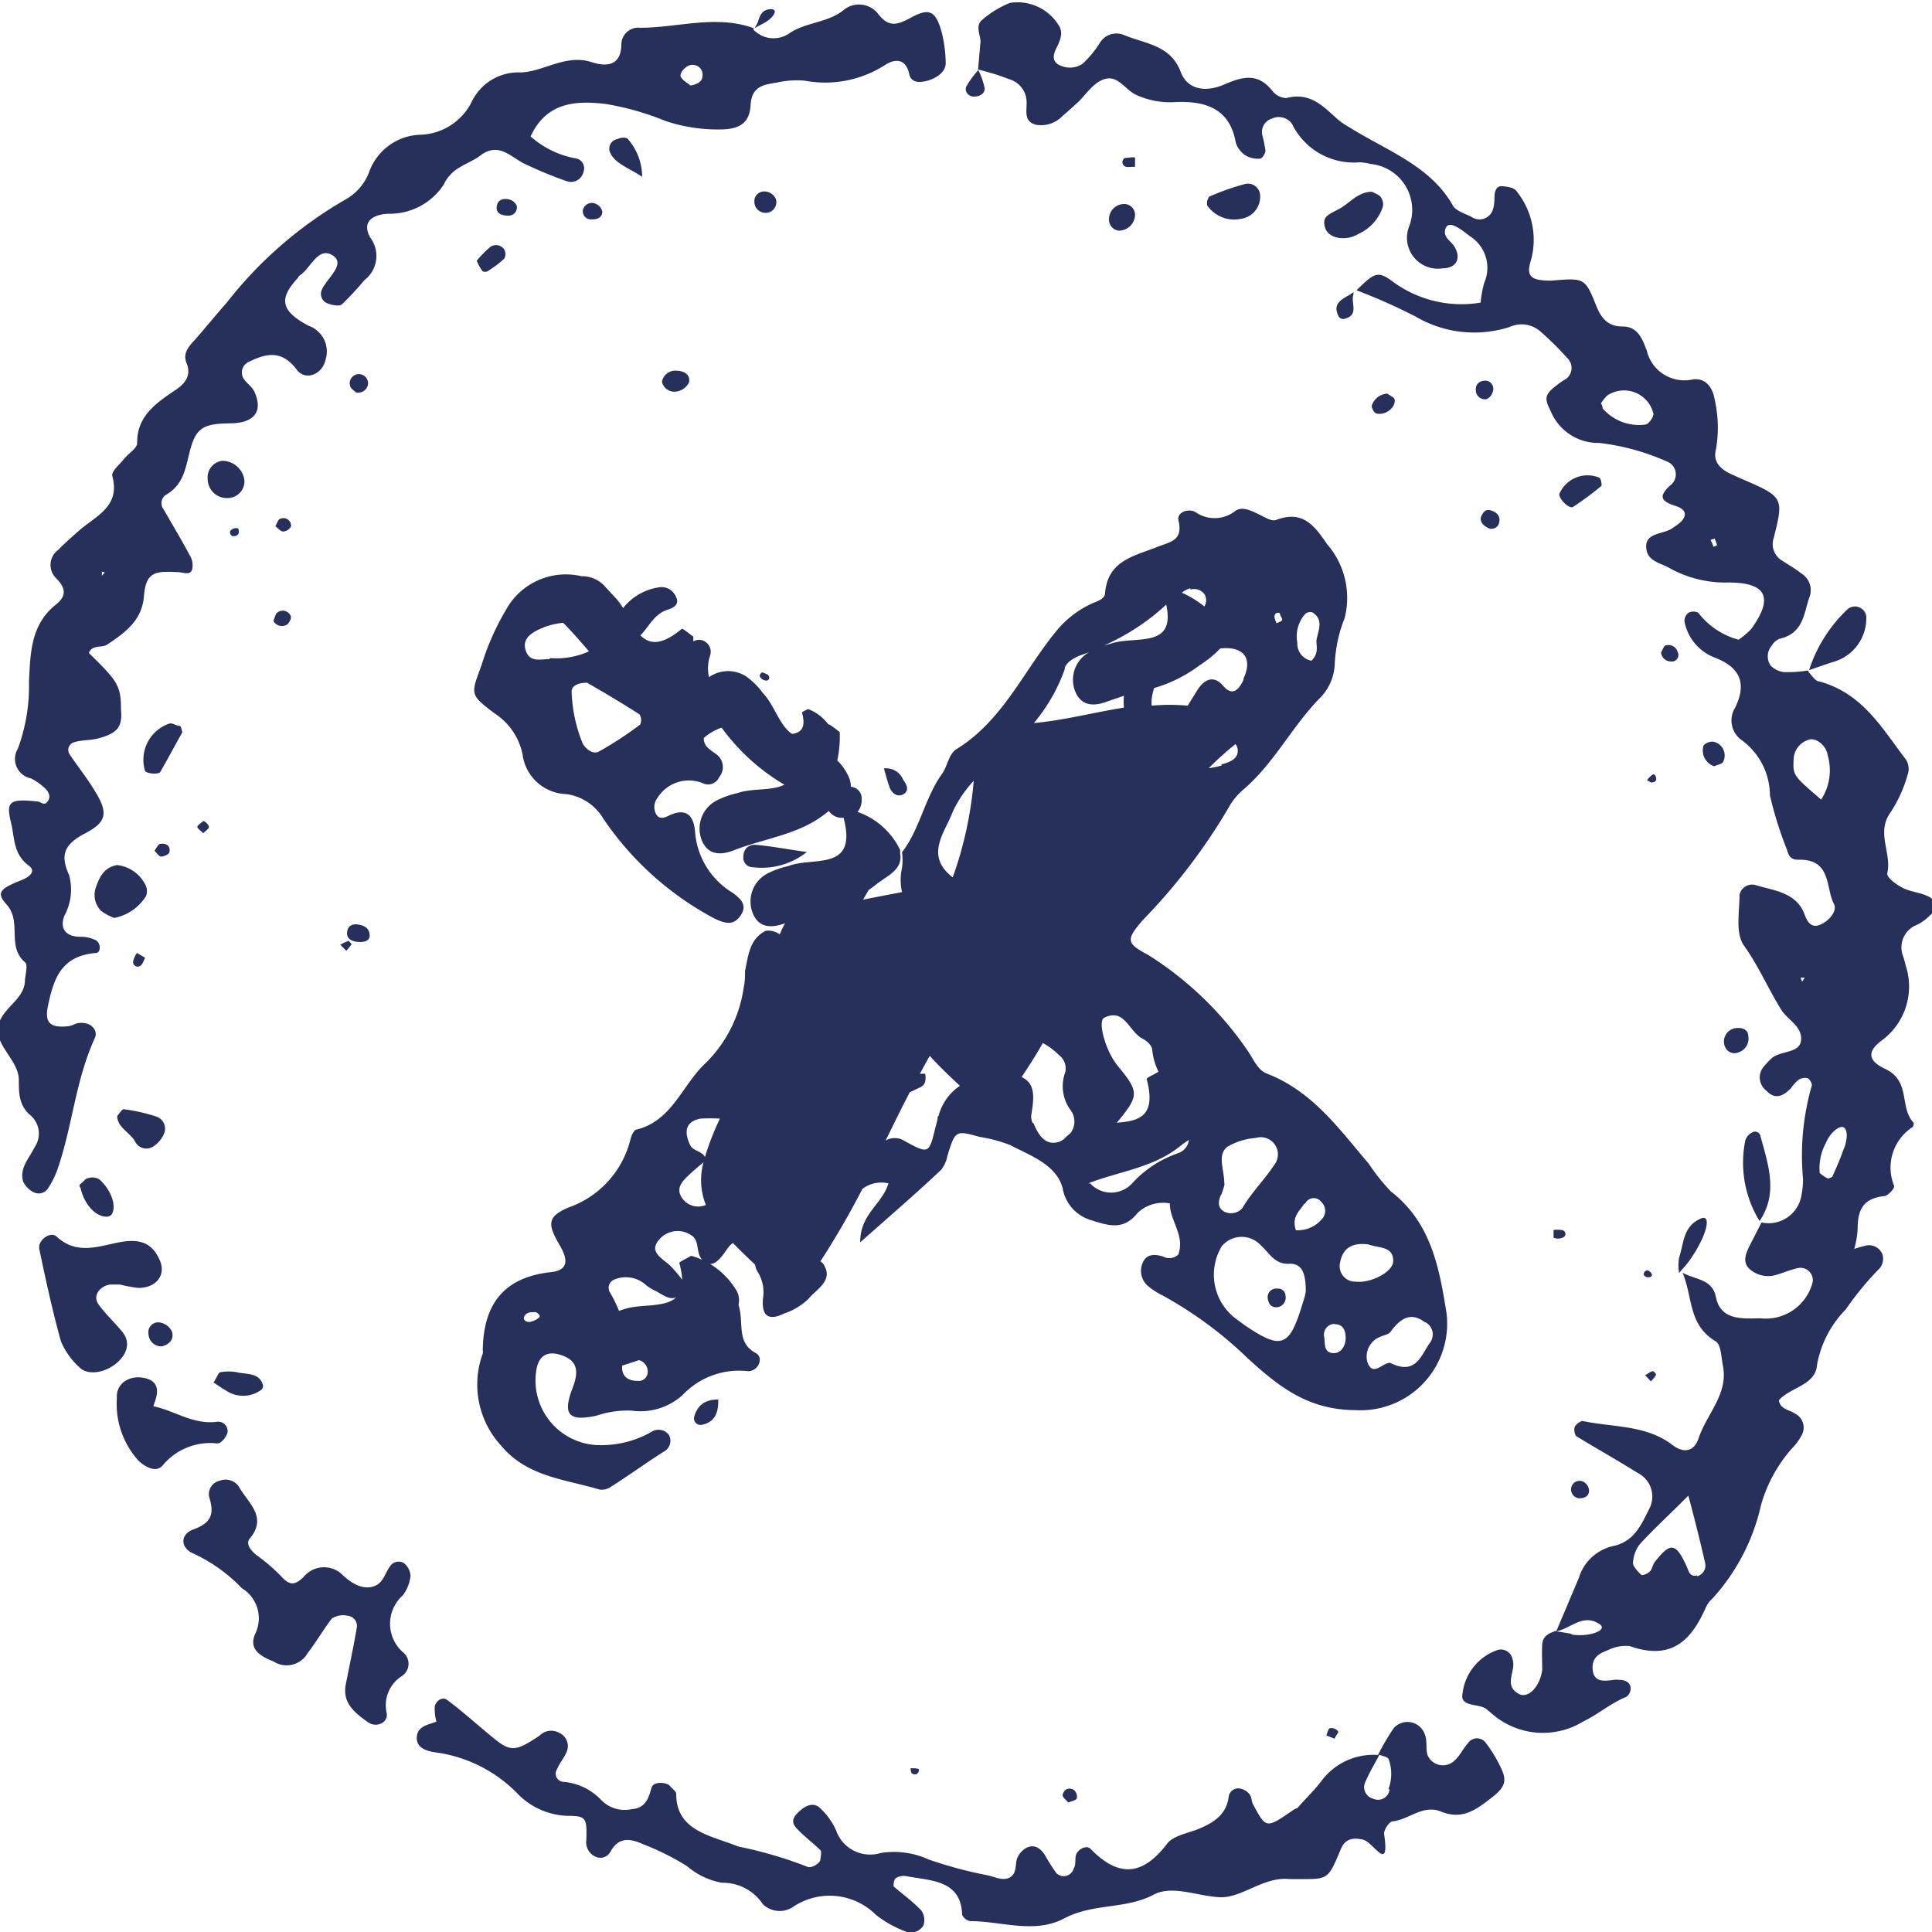 <svg id="Calque_1" data-name="Calque 1" xmlns="http://www.w3.org/2000/svg" viewBox="0 0 80 80"><defs><style>.cls-1{fill:none;}.cls-2{fill:#272f5b;}</style></defs><title>pictos-web</title><path class="cls-1" d="M29.18,48.13c-.21.18-.43.35-.62.54s-.5.49-.32.85a.81.81,0,0,0,1,.39h.06A2.78,2.78,0,0,1,29.18,48.13Z"/><path class="cls-1" d="M55.19,56c.38,0,.49-.34.51-.69s-.13-.54-.47-.51a.45.45,0,0,0-.41.57C54.84,55.66,54.88,56,55.19,56Z"/><path class="cls-1" d="M54.3,27.36c.31-.29.18-.58.21-.83.06-.41.33-.85-.16-1.17a.31.31,0,0,0-.29.05,1.38,1.38,0,0,0-.34,1.2A.72.72,0,0,0,54.3,27.36Z"/><path class="cls-1" d="M53.09,25.65c0-.07-.06-.17-.09-.26s-.22,0-.23.13a1,1,0,0,0,.09.27C52.94,25.74,53.07,25.71,53.09,25.65Z"/><path class="cls-1" d="M38.51,43.67c-.14.24-.27.49-.41.74l.22,0c.06.34,0,.48-.18.55l-.46.22c-.35.67-.68,1.35-1,2l0,0a.74.74,0,0,1,.76,0c1,.57,1,.55,1.3-.53,0-.16.06-.32.1-.48a2.16,2.16,0,0,1,.9-1.31C39.26,44.45,38.84,44,38.51,43.67Z"/><path class="cls-1" d="M56.15,53.06c.65.08,1.6-.41,1.57-.85,0-.61-.59-.53-1-.68s-1.05,0-1.15.74A.64.64,0,0,0,56.15,53.06Z"/><path class="cls-1" d="M57.51,55.11c-.1.11-.29.13-.43.2a.87.87,0,0,0-.51,1.07c.23.61.61,0,.93,0h0c1.07.54,1.28-.31,1.65-.83a.57.57,0,0,0-.17-.84C58.38,54.28,57.94,54.65,57.51,55.11Z"/><path class="cls-1" d="M48.89,47.39c-1.12.91-2.54,1-3.82,1.55h0l.08.08a1.18,1.18,0,0,0,1.74,0,4.57,4.57,0,0,1,1.86-1.25.65.65,0,0,0,.5-.62C49.12,47.22,49,47.3,48.89,47.39Z"/><path class="cls-1" d="M29.24,47.87a11.32,11.32,0,0,1,.62-1.59h0a7.22,7.22,0,0,0-.81,0c-.62.12-.74.51-.39,1.08C28.78,47.63,29.12,47.63,29.24,47.87Z"/><path class="cls-1" d="M23.36,25.75a2.93,2.93,0,0,0-.86.21c-.43.18-.82.39-.69.94s.59.34,1,.35a3.27,3.27,0,0,0,1.66-.32C24.08,26.53,23.73,26.12,23.36,25.75Z"/><path class="cls-1" d="M22.13,54.33c-.09,0-.29,0-.38.12s0,.31.17.29a.81.81,0,0,0,.41-.19C22.41,54.48,22.32,54.37,22.13,54.33Z"/><path class="cls-1" d="M24.31,28.23c-.43,0-.67.16-.64.36a6.14,6.14,0,0,0,.46,2.16c.14.24.43.46.67.33A14.79,14.79,0,0,0,26.51,30a.45.45,0,0,0,0-.42C25.72,29.05,25,28.6,24.31,28.23Z"/><path class="cls-1" d="M36.34,36.62a3.3,3.3,0,0,1-.3.22l-.23.4,1.61-.31a2.32,2.32,0,0,1,0-1,2.4,2.4,0,0,0,0-.65l0,0,0,0,0,0h0C37.48,36,36.79,36.26,36.34,36.62Z"/><path class="cls-1" d="M57.07,72.66c-.2.38-.42.74-.58,1.12a.49.49,0,0,0,.32.7.48.48,0,0,0,.68-.39,1.79,1.79,0,0,0,0-1.25C57.39,72.74,57.21,72.72,57.07,72.66Z"/><path class="cls-1" d="M28.59,3.54c.33,0,.49-.19.5-.41a.4.4,0,0,0-.36-.44c-.28-.06-.65.27-.54.49S28.48,3.44,28.59,3.54Z"/><path class="cls-1" d="M26.77,53.21A1.24,1.24,0,0,0,25.4,53a.37.37,0,0,0-.13.56,5.08,5.08,0,0,1,.36.74l.22-.07c.66-.23,1.68,0,2.15-.49-.32.14-.65-.19-.95-.33A2.68,2.68,0,0,1,26.77,53.21Z"/><polygon class="cls-1" points="4.34 23.7 4.17 23.67 4.22 23.84 4.34 23.7"/><path class="cls-1" d="M26.48,56.32l-.7.23s0,.05,0,.09c0,.41.31.53.65.54a.37.37,0,0,0,.43-.36A.49.49,0,0,0,26.48,56.32Z"/><path class="cls-1" d="M44.05,47.14a1.94,1.94,0,0,1,.26-.23h0a.79.79,0,0,0,0-1,1.67,1.67,0,0,1-.2-1.54.7.7,0,0,0-.27-.72,2.74,2.74,0,0,0-.66-.49c-.27.48-.57,1-.88,1.41.59.26.52.87.4,1.58a.61.61,0,0,0,.06.32c.2.48.49,1,1.07.75A.93.93,0,0,0,44.05,47.14Z"/><path class="cls-1" d="M45.74,42c-.33.12,0,1.41.53,2,.87,1.06.89,1.19.08,2.22l-.12.14c.86-.07,1.67-.21,1.24-1.81,0,0,.31-.19.49-.3h0a2.73,2.73,0,0,1-.26-.92c0-.17-.24-.38-.42-.46C46.74,42.69,46.56,41.75,45.74,42Z"/><path class="cls-1" d="M39.49,36.22a15.68,15.68,0,0,0,.87-4,5,5,0,0,0-.91,1.37C39.15,34.45,38.26,35.41,39.49,36.22Z"/><path class="cls-1" d="M51.16,30.77a13.07,13.07,0,0,0-1.11,1,4.52,4.52,0,0,0,.53-.11c.37-.1.77-.29.65-.76A1.27,1.27,0,0,0,51.16,30.77Z"/><path class="cls-1" d="M51.11,54.64l.39.29c1.54,1,1.87.93,2.41-.86.07-.21.1-.43.14-.58,0-.56.05-1.12-.69-1.09s-.81-.44-1.17-.76a1.07,1.07,0,0,0-1.59,0A2.28,2.28,0,0,0,51.11,54.64Zm1.8-1.28a.3.3,0,0,1,.32.29.4.4,0,0,1-.34.48c-.25,0-.37-.16-.4-.4A.36.36,0,0,1,52.91,53.36Z"/><path class="cls-1" d="M46.52,29.27a2.66,2.66,0,0,1,0-.49l-.67.23c-.55.21-1.08.22-1.34-.39A1.31,1.31,0,0,1,45.1,27l0,0L45,27c-.36.12-.8.29-.91.65a7.22,7.22,0,0,1-1.32,2.26C44,29.8,45.27,29.47,46.52,29.27Z"/><path class="cls-1" d="M50.55,26.76a4.61,4.61,0,0,1-.86.7,5.82,5.82,0,0,1-1.88.94,2.11,2.11,0,0,0-.1.45,1.37,1.37,0,0,0,0,.28,8.25,8.25,0,0,1,1.49,0l.38-.61c.29-.48.56-.82,1.09-.21s.67.12.84-.25c.39-.83,0-1.35-.94-1.34Z"/><path class="cls-1" d="M46,26.65c1-.34,2.71.24,2.34-1.67a9.36,9.36,0,0,1-2.63,1.75Z"/><path class="cls-1" d="M49.9,25.06a.48.48,0,0,0,0-.51.54.54,0,0,0-.58-.19,1,1,0,0,0-.32.13A4.64,4.64,0,0,1,49.9,25.06Z"/><path class="cls-1" d="M75.61,47.35a2.18,2.18,0,0,0-.26,1.25,1.4,1.4,0,0,0,.32.22s.18,0,.2-.06c.18-.4.35-.79.49-1.2s.25-.52,0-.81S75.8,46.89,75.61,47.35Z"/><path class="cls-1" d="M67.91,64a1.36,1.36,0,0,0-.29.79c0,.16.19.35.34.49s.28-.06.36-.14.11-.28.2-.39c.64-.8.87-.77,1.32.18.09.2.12.44.43.38a.46.46,0,0,0,.37-.5c-.2-.88-.43-1.76-.7-2.81C69.17,62.71,68.51,63.31,67.91,64Z"/><polygon class="cls-1" points="74.62 40.65 74.73 40.51 74.56 40.48 74.62 40.65"/><path class="cls-1" d="M74.9,30.63a.87.87,0,0,0-.63.82c0,.62,0,.62,1.14,1.66a2.23,2.23,0,0,0,.27-1.84C75.62,30.87,75.2,30.53,74.9,30.63Z"/><path class="cls-1" d="M70.83,22.36c0,.09.08.19.11.28a.78.78,0,0,0,.16-.06,2.31,2.31,0,0,0-.1-.28Z"/><path class="cls-1" d="M64.45,67.58l.62.1c.7.12,1.5-.16,1.19-.38C65.56,66.81,65.05,67.46,64.45,67.58Z"/><path class="cls-1" d="M54.67,50.52a.5.5,0,0,0,0-.72.39.39,0,0,0-.67.05c-.2.29-.56.52-.42,1.11A1.3,1.3,0,0,0,54.67,50.52Z"/><path class="cls-1" d="M50.72,50.17a.63.63,0,0,0,.75-.14c.38-.65.92-1.18,1.33-1.8A.71.71,0,0,0,52,47.12a2.74,2.74,0,0,0-1.22.38c-.45.35-.09.91-.13,1.6,0,0,0,.19-.13.39S50.41,50,50.72,50.17Z"/><path class="cls-1" d="M66.55,16.38a1.72,1.72,0,0,0-.26.33c0,.07,0,.16.07.2a2,2,0,0,0,1.78.67c.14,0,.36-.34.32-.47A1.25,1.25,0,0,0,66.55,16.38Z"/><path class="cls-2" d="M79.85,37.12c-.34-.17-.76-.19-1.09-.37s-.65-.44-.61-.6c.19-.83-.48-1.68.14-2.52A5.63,5.63,0,0,0,79,32.05a.71.71,0,0,0-.08-.6c-1-1.3-1.77-2.72-3.57-3.23-.18,0-.31-.24-.46-.39a.14.14,0,0,1,0-.06l-.07,0,0,0,0,0,0,0a5,5,0,0,1-.94.06.89.89,0,0,1-.57-.28.68.68,0,0,1,.05-.81.66.66,0,0,1,.33-.29c1-.23,1-1.06,1.23-1.71a.81.81,0,0,0-.34-1c-.23-.19-.51-.34-.76-.51a.79.79,0,0,1-.38-.93c.43-1.71.42-1.72-1.34-2.48l-.42-.19c-.46-.21-.75-.52-.63-1A5.23,5.23,0,0,0,71,16.54c-.08-.48-.36-.9-.9-.83a1.6,1.6,0,0,1-1.91-1.19c-.18-.47-.36-1-1-1s-.9-.37-1.11-.9c-.45-1.13-.5-1.11-1.85-1-.79,0-1.06-.14-.84-.83a3.2,3.2,0,0,0-.6-2.88c-.09-.14-.39-.19-.6-.2s-.26.16-.29.27,0,.45-.07.65a.58.58,0,0,1-.9.35c-.28-.14-.65-.25-.77-.47-.93-1.65-2.74-2.27-4.27-3.23A3.64,3.64,0,0,1,55.46,5c-.62-.53-1.15-1.21-2.19-.94a.76.76,0,0,1-.58-.29c-.6-.77-1.24-.6-2-.27S49.18,3.72,48.9,3c-.42-1.14-1.47-1.18-2.36-1.55a.8.8,0,0,0-1,.33,4.4,4.4,0,0,1-.7.85.93.93,0,0,1-.89.1c-.39-.14-.36-.42-.22-.71s.34-.66.09-1a2,2,0,0,0-2-.9,4.07,4.07,0,0,0-1.16.71c-.32.28,0,.69-.07,1l-.09,1.05a9.63,9.63,0,0,1,1.29.4,1,1,0,0,1,.72,1c0,.36-.11.77.41.89A1.23,1.23,0,0,0,44,4.8c.23-.19.45-.4.67-.6s.58-.75,1-.9c.6-.25.91.42,1.38.63a3.39,3.39,0,0,0,1.59.3c1.34-.07,2.29.31,2.53,1.67a1,1,0,0,0,.38.52,1,1,0,0,0,.62.15c.09,0,.23-.21.23-.33a5.19,5.19,0,0,0-.13-.64.58.58,0,0,1,.4-.69.67.67,0,0,1,.83.22,2.84,2.84,0,0,0,2.8,1.59,2.44,2.44,0,0,1,.46.07A1.91,1.91,0,0,1,58.34,9.4a1.28,1.28,0,0,0,1.4,1.71c.55,0,.78-.4.49-.89-.14-.24-.49-.39-.38-.74s.5-.11,1,.29a1.55,1.55,0,0,1,.61,1.94,4.25,4.25,0,0,0-.15.82,4.79,4.79,0,0,1-3.68-.9c-.58-.42-.73-.33-1.46.39a23.62,23.62,0,0,1,2.45,1.09,4.79,4.79,0,0,0,3.89.43,1.18,1.18,0,0,1,1.28.19,12.81,12.81,0,0,1,1.11,1.1.56.56,0,0,1-.16.92c-.81.56-.82.69-.53,1.27a2.12,2.12,0,0,0,2,1.32A9.57,9.57,0,0,1,69,19.1a.57.57,0,0,1,.16,1c-.56.51-.3.68.25.86.36.12.48.34.2.64a2.42,2.42,0,0,1-.36.27c-.39.28-1.21.16-1.07.91.09.49.65.55,1,.77a4.75,4.75,0,0,0,2.39.57c1.38,0,2,.47.94,1.93a3.26,3.26,0,0,1-.52.44l0,0a3.14,3.14,0,0,1-1.67-1.12.46.46,0,0,0-.4,0,.43.43,0,0,0-.17.36,2,2,0,0,0,1.23,1.49c1.14.43,1.33,1.13.87,2.08a1,1,0,0,0,.3,1.37,2.85,2.85,0,0,1,1.14,2.27A15.77,15.77,0,0,0,74,35.2c.06.24.17.4.44.4,1.41-.05,1.14,1.14,1.5,1.83.15.28-.19.7-.57.86s-.54-.14-.64-.41c-.33-.92-1.26-1-2-1.22a.53.53,0,0,0-.7.4c0,.71-.18,1.57.18,2.09.61.85,1,1.78,1.54,2.65.26.43.87.68.83,1.26s-.89.43-1.24.78a3.19,3.19,0,0,0-.31.33.69.69,0,0,0,.12,1c.35.37.67.23,1-.1a1.85,1.85,0,0,1,.29-.33.47.47,0,0,1,.38-.1c.1,0,.23.24.2.32a10.49,10.49,0,0,0-.36,3.86,3.47,3.47,0,0,1-.06.64,1.38,1.38,0,0,1-1.66,1.16l-.48.94c-.17.34-.33.71,0,1a1.16,1.16,0,0,0,1.09.23c.3-.09.59-.21.89-.28a.51.51,0,0,1,.59.68,2,2,0,0,1-2.12,1.4c-.72,0-1.66.12-1.86-.89-.15-.75-.87-.71-1.38-1,.43,1,.22,2.15,1.37,2.84.23.14.23.65.3,1,.24,1.17-.66,2-1,3-.17.54-.59.67-1.08.3-1.1-.85-2.47-.73-3.73-1-.08,0-.27.13-.32.24s0,.34.06.39c.84.51,1.71,1,2.54,1.52a1.09,1.09,0,0,1,.48,1.49c-.32.64-.62,1.36-1.5,1.54a1.92,1.92,0,0,0-1.41,1.31l-.93,2.2c-.31.08-.57.23-.59.55s0,.72,0,1.07c-.1.71-.58,1.18-.95,1-.56-.29-.29-.74-.25-1.15a.87.87,0,0,0-.07-.42.49.49,0,0,0-.57-.26,2.17,2.17,0,0,0-1.46,1.81c-.12.58.71.39,1,.65l.35.29a3.2,3.2,0,0,0,3.67.2c.58-.27,1.1-.74,1.75-1a.41.41,0,0,0,.19-.36c0-.24-.22-.35-.47-.35a1,1,0,0,0-.24,0c-.4.06-.81.09-.86-.41s.25-.68.63-.82a1.68,1.68,0,0,1,.9-.17c1.78.63,2.58-.29,3.17-1.63a1.14,1.14,0,0,1,.27-.35,8.49,8.49,0,0,0,2-3.86A6,6,0,0,1,74.18,60a2.31,2.31,0,0,0,.4-.53.65.65,0,0,0-.26-.94c-.23-.16-.61-.17-.66-.55.47-.54,1.52-.61,1.58-1.47a4.38,4.38,0,0,1,1.19-2.29,12.68,12.68,0,0,1,1.41-1.71.62.62,0,0,0,.1-.59.6.6,0,0,0-.76-.32,2.64,2.64,0,0,0-.4.12,3.82,3.82,0,0,0,.14-.81c0-.74.17-1.28,1.09-1.38.16,0,.46-.33.42-.43a2,2,0,0,1,.78-2.44s.07-.17,0-.2c-.56-.65-.09-1.7-1.15-2.2-.72-.34-.75-.72-.15-1.17a2.77,2.77,0,0,0,1-3.11,3.31,3.31,0,0,0-.12-.42,1,1,0,0,1,.6-1.27,2,2,0,0,0,.54-.4A.44.44,0,0,0,79.85,37.12ZM68.14,17.58a2,2,0,0,1-1.78-.67s0-.13-.07-.2a1.72,1.72,0,0,1,.26-.33,1.25,1.25,0,0,1,1.91.73C68.5,17.24,68.28,17.55,68.14,17.58Zm2.8,5.06c0-.09-.07-.19-.11-.28L71,22.3a2.31,2.31,0,0,1,.1.28A.78.78,0,0,1,70.94,22.64Zm4.47,10.47c-1.16-1-1.17-1-1.14-1.66a.87.87,0,0,1,.63-.82c.3-.1.72.24.78.64A2.23,2.23,0,0,1,75.41,33.11Zm-.79,7.54-.06-.17.17,0Zm-9.55,27-.62-.1c.6-.12,1.11-.77,1.81-.28C66.57,67.52,65.77,67.8,65.07,67.68Zm5.2-2.41c-.31.06-.34-.18-.43-.38-.45-1-.68-1-1.32-.18-.09.11-.1.29-.2.39s-.32.18-.36.14-.35-.33-.34-.49a1.36,1.36,0,0,1,.29-.79c.6-.65,1.26-1.25,2-2,.27,1,.5,1.93.7,2.81A.46.46,0,0,1,70.27,65.27Zm6.09-17.71c-.14.41-.31.8-.49,1.2,0,0-.16.09-.2.06a1.4,1.4,0,0,1-.32-.22,2.18,2.18,0,0,1,.26-1.25c.19-.46.63-.79.78-.6S76.45,47.3,76.36,47.56Z"/><path class="cls-2" d="M56.12,12v0l-.06,0Z"/><path class="cls-2" d="M40.51,2.88l0,0h0Z"/><path class="cls-2" d="M2,49.19a3.68,3.68,0,0,0,.38-.77C3,46.64,3.12,44.75,3.92,43c.17-.36-.18-.69-.63-.64-.15,0-.29.11-.44.13-.78.09-1-.14-.87-.81.23-1.08.5-2.1,2-2.22.18,0,.22-.38,0-.52a1.38,1.38,0,0,0-.65-.15c-.61,0-.86-.34-.67-.86a2.27,2.27,0,0,0,.2-1.7c-.37-.81-.22-1.26.66-1.72s1-.83.38-1.8c-.3-.5-.7-1-1-1.45a.33.33,0,0,1,.19-.53c.29-.09.62-.07.92-.14.84-.21,1.07-.48,1-1.2,0-1-.14-1.19-1.33-2.35.13-.36.54-.2.76-.35.75-.5,1.44-1,1.52-2s.45-1.05,1.39-1c.23,0,.5.15.6-.09A.77.77,0,0,0,7.86,23c-.34-.64-.72-1.27-1.08-1.9a.42.42,0,0,1,.06-.59c.86-.48.85-1.31,1.09-2.07s.6-.9,1.6-.91,1.38-.49,1-1.32c-.09-.19-.3-.33-.43-.51s-.14-.54.19-.71c.75-.37,1.38-.5,2,.32.36.48,1.06.19,1.19-.41a1.13,1.13,0,0,0-.7-1.41c-1.19-.63-1.23-1.14-.43-2,0-.06.11-.11.16-.16.39-.33.69-1.09,1.24-.77s-.06.84-.31,1.24a.72.72,0,0,0-.11.19.42.42,0,0,0,.2.56c.19.08.52.15.63.05a12.21,12.21,0,0,0,.93-1,1.26,1.26,0,0,0,.25-1.75c-.33-.56-.06-.95.72-1a2.67,2.67,0,0,0,2.31-1.2c.35-.75,1-.82,1.52-1.21.78-.59,1.27.09,1.87.36a16.85,16.85,0,0,0,1.7.7.53.53,0,0,0,.7-.38.42.42,0,0,0-.26-.55,3.87,3.87,0,0,1-1.93-.92c.64-1.38,1.8-1.51,3.14-1.34A11.37,11.37,0,0,1,27.53,5a6.76,6.76,0,0,0,2.28.36c.76,0,1.23-.23,1.27-1s.51-.85,1.08-.94a3.81,3.81,0,0,1,1.16-.08,4.58,4.58,0,0,0,3.33-.65c.42-.27.86-.27,1,.38.08.37.44.36.76.27s.75-.33.75-.73A5.61,5.61,0,0,0,39,1.36C38.76.48,38.51.3,37.74.72c-.57.31-.92.43-1.36-.12A1,1,0,0,0,34.94.41c-.67.55-1.61.5-2.3,1a1.15,1.15,0,0,1-1.44-.18s0-.05,0-.08l-.09,0h0l.05,0c-1.55-.54-3.1,0-4.65,0a.7.7,0,0,0-.78.66c0,.84-.51,1-1.24.76-1.08-.34-2,.41-2.94.43a2.14,2.14,0,0,0-2,1.18,2.46,2.46,0,0,1-2.17,1.4,2.33,2.33,0,0,0-2.09,1.53,2.18,2.18,0,0,1-1,1.16,17,17,0,0,0-4.9,4.26c-.44.5-.85,1-1.3,1.52-.27.29-.54.57-.36,1s0,.78-.42,1.07c-.82.55-1.65,1.1-1.63,2.23,0,.21-.37.43-.55.66s-.53.51-.48.7C5,21,3.94,21.37,3.24,22c-.28.25-.57.5-.83.77a.77.77,0,0,0-.09,1.17c.4.4.45.73,0,1.09-1.08.85-1.06,2.11-1.12,3.19A7.47,7.47,0,0,1,.74,31a.82.82,0,0,0,.54,1.23,2.44,2.44,0,0,1,.56.39c.18.16.28.37.13.57s-.28,0-.41,0c-1.18-.13-1.32,0-1.1.89.15.61.08,1.29.74,1.77.29.22.05.45-.3.59-.91.36-1.06.52-.64,1,.67.72,0,1.74.77,2.4.15.12,0,.55,0,.83-.07.77-1,1.09-1.11,1.87s.86,1.37.86,2.19c0,.52,0,1,.43,1.41a1,1,0,0,1,.22,1.37c-.22.45-.64.87-.47,1.42a.94.94,0,0,0,.44.44A.46.46,0,0,0,2,49.19ZM28.73,2.69a.4.4,0,0,1,.36.44c0,.22-.17.36-.5.41-.11-.1-.32-.2-.4-.36S28.45,2.63,28.73,2.69ZM4.34,23.7l-.12.14,0-.17Z"/><path class="cls-2" d="M61.54,72.19a.45.45,0,0,0-.76,0c-.2.22-.32.5-.54.7a.69.69,0,0,1-1.13-.22c-.08-.27,0-.58-.11-.85a.76.76,0,0,0-1.29-.26,9.47,9.47,0,0,0-.65,1.11,2.68,2.68,0,0,0-2.33,1.06c-.3.4-.67.75-1,1.13a1,1,0,0,0-.18.09c-1.12.77-1.12.78-1.66-.23-.07-.13-.06-.3-.14-.41a.63.63,0,0,0-.36-.24.4.4,0,0,0-.51.31c-.09.77-.64,1.11-1.32,1.38-.43.16-1,.27-1.23.58-1,1.32-2,1.43-3.18.21-.15-.15-.47,0-.57.2s0,.43-.12.62a.43.43,0,0,1-.72.19,7.78,7.78,0,0,1-.47-.74c-.17-.27-.41-.46-.74-.32a.88.88,0,0,0-.42.47c-.08.26,0,.59-.28.76s-.6,0-.9-.07A17.74,17.74,0,0,1,38.46,77a3.46,3.46,0,0,0-2-.27,1.49,1.49,0,0,1-1.84-.94,2.91,2.91,0,0,0-.64-.9c-.26-.27-.57-.15-.82.06s-.46.44-.19.74.66.59,1,.92c.07.08,0,.29,0,.4s-.36.39-.56.28a17.32,17.32,0,0,0-2.84-.83C29.43,76,28,75.82,28,74.28c0-.11-.18-.22-.27-.34s-.66-.21-.75.08-.19.86-.81.89a1.35,1.35,0,0,1-1.27-.37,2.43,2.43,0,0,0-1.61-.76.34.34,0,0,1-.23-.51c.11-.27.32-.5.42-.77a.6.6,0,0,0-.31-.74.68.68,0,0,0-.83.11c-1,.67-1.2.68-1.93.08s-1.25-1.08-1.91-1.57c-.2-.14-.47.07-.5.3a2.12,2.12,0,0,0,.07.61c-.34.13-.77.18-.81.62s.35.59.76.65a5.82,5.82,0,0,1,3.42,1.72,3,3,0,0,0,2.06.91c.79,0,.8.1.78,1a.65.65,0,0,0,.4.7.47.47,0,0,0,.59-.2c.32-.59.75-.6,1.35-.33a10.9,10.9,0,0,1,1.84.92,3,3,0,0,0,1.43.68,2,2,0,0,1,1.7.89,1,1,0,0,0,1.28.09,2.71,2.71,0,0,1,3.4.35,4.57,4.57,0,0,0,1.18.67.6.6,0,0,0,.79-.24.69.69,0,0,0-.09-.61c-.35-.37-.78-.68-1.15-1,0-.05,0-.29.11-.35a.62.62,0,0,1,.43-.07c1,.19,2.26.15,2.3,1.6a.47.47,0,0,0,.33.26c1.3,0,2.66.54,3.89-.11s2.54-.36,3.74-1c.77-.39,1.82.09,2.73.12s1.8-.87,2.88-.75c.16,0,.31,0,.47,0,1.12,0,1.12,0,1.64-1.24.17-.42.5-.5.93-.39s1.11,1.43.86-.26c0-.15.21-.49.35-.5.68-.07,1.26-.71,2-.41.9.37,1.48-.09,2.09-.56s.66-.73.37-1.31A5.49,5.49,0,0,0,61.54,72.19Zm-4,1.9a.48.48,0,0,1-.68.39.49.49,0,0,1-.32-.7c.16-.38.38-.74.58-1.12.14.06.32.08.38.18A1.79,1.79,0,0,1,57.49,74.09Z"/><path class="cls-2" d="M17,65.25a.74.74,0,0,0-.28-.53.43.43,0,0,0-.59.17c-.21.29-.26.69-.7.81s-.87-.14-1.22-.46a1.09,1.09,0,0,0-1.64.06c-.34.33-.56.37-.9,0a7.37,7.37,0,0,0-1-.87c-.26-.19-.52-.5-.33-.72.75-.89-.06-1.47-.43-2.12a.66.66,0,0,0-.8-.28.57.57,0,0,0-.45.67c.2.65.15,1.06-.65,1.35-.56.2-.55.77,0,1a6.62,6.62,0,0,1,2,1.43,1.46,1.46,0,0,1,.55,1.91c-.23.55.08.86.77,1.13a1,1,0,0,0,1.41-.35c.36-.47.67-1,1-1.43a.85.85,0,0,1,.63-.12.43.43,0,0,1,.41.46c-.13.78-.3,1.56-.48,2.48-.05.57.16.94.95,1.48.35.24.84,0,.76-.39a1.43,1.43,0,0,1,.62-1.52.61.61,0,0,0,.05-1,1.57,1.57,0,0,1,0-2.35A1.64,1.64,0,0,0,17,65.25Z"/><path class="cls-2" d="M5.08,55.17c-.32-.4-.71-.75-1-1.16s.15-.8.5-.82l.39,0a5.43,5.43,0,0,0,.76.14c.75,0,1.16-.54.88-1.16S5.9,51.27,5,51.43s-1.8.56-2.65-.22c-.26-.25-.81.15-.72.53.27,1.27.54,2.54.89,3.79a3,3,0,0,0,.76,1.08c.32.34,1,.26,1.49-.12S5.42,55.6,5.08,55.17Z"/><path class="cls-2" d="M9.42,59.32A.39.39,0,0,0,9,58.87c-1,.14-1.76-.46-2.65-.64l.06-.18c.17-.47.15-.89-.48-1s-1.14.29-1.09.84a3.49,3.49,0,0,0,.92,2.62c.32.28.75.48,1,.14A2.56,2.56,0,0,1,9,59.77C9.17,59.77,9.37,59.5,9.42,59.32Z"/><path class="cls-2" d="M56.26,9.68a1.85,1.85,0,0,0,1-1.12.49.49,0,0,0-.08-.39c-.07-.11-.23-.15-.36-.23-.6,0-.92.47-1.37.71s-.72.32-.58.78S55.75,10,56.26,9.68Z"/><path class="cls-2" d="M6.05,37.1a.61.61,0,0,0,0-.4,1.5,1.5,0,0,0-1.2-.88c-.53.09-.73.49-.87.9a.93.93,0,0,0,.21,1,2.18,2.18,0,0,0,.54.29A2,2,0,0,0,6.05,37.1Z"/><path class="cls-2" d="M77.28,25.6a.45.45,0,0,0-.16-.37.47.47,0,0,0-.62,0,6,6,0,0,0-1.59,2.52c.34-.12.68-.24,1-.34A1.88,1.88,0,0,0,77.28,25.6Z"/><path class="cls-2" d="M72.9,47.06a.23.23,0,0,0-.36-.16.56.56,0,0,0-.27.32,4.61,4.61,0,0,0,.59,3.34C73.64,49.41,73.22,48.23,72.9,47.06Z"/><path class="cls-2" d="M72.86,50.56l0,0h0l0,0Z"/><path class="cls-2" d="M51.39,9.06a.92.92,0,0,0,.79-.93.51.51,0,0,0-.59-.52,10.12,10.12,0,0,0-1.49.52c-.05,0-.08.12-.11.18a.44.44,0,0,0,0,.2A1.36,1.36,0,0,0,51.39,9.06Z"/><path class="cls-2" d="M7.45,30.06c-.14,0-.33-.14-.43-.1A1.58,1.58,0,0,0,6,31.9c0,.13.57.19.64.06.32-.56.62-1.12.91-1.64C7.51,30.19,7.5,30.08,7.45,30.06Z"/><path class="cls-2" d="M5.6,47.28a.52.52,0,0,0,.78.17,1.17,1.17,0,0,0,.41-.5.53.53,0,0,0-.33-.72,7.44,7.44,0,0,0-1.34-.3c-.07,0-.18.18-.27.29C4.87,46.7,5.39,46.89,5.6,47.28Z"/><path class="cls-2" d="M3.67,48.78c-.12,0-.22.16-.33.24s0,.14,0,.2c.17.68.63,1.17,1.09,1.16a.26.26,0,0,0,.19-.09c.22-.32,0-1-.5-1.45A.54.54,0,0,0,3.67,48.78Z"/><path class="cls-2" d="M9.47,20.62a.69.69,0,0,0,.65-.74.93.93,0,0,0-.91-.8.69.69,0,0,0-.61.76A.79.79,0,0,0,9.47,20.62Z"/><path class="cls-2" d="M10.83,57.54a.21.21,0,0,0,.06-.18c-.15-.54-.69-.44-1.09-.54a1.88,1.88,0,0,0-.67,0c-.08,0-.14.2-.29.43.16.09.33.23.52.33A1.26,1.26,0,0,0,10.83,57.54Z"/><path class="cls-2" d="M65.12,21a11.64,11.64,0,0,0,1.2-.89s0-.3-.12-.34a1.27,1.27,0,0,0-1.63.68C64.53,20.63,64.94,21.06,65.12,21Z"/><path class="cls-2" d="M69.55,52.71h0v0Z"/><path class="cls-2" d="M70.42,50.46c-.73.32-.69,1-.89,1.61a1.74,1.74,0,0,0,0,.64c.14-.17.29-.32.41-.49C70.68,51.19,70.9,50.24,70.42,50.46Z"/><path class="cls-2" d="M45.92,9.1a.46.46,0,0,0,.39.45A.67.67,0,0,0,47,8.89a.45.45,0,0,0-.4-.44A.63.63,0,0,0,45.92,9.1Z"/><path class="cls-2" d="M20.31,10.22a3.89,3.89,0,0,0-.57.58,2.27,2.27,0,0,0,.24.43.22.22,0,0,0,.21,0,4.45,4.45,0,0,0,.69-.52.39.39,0,0,0,0-.38A.41.41,0,0,0,20.31,10.22Z"/><path class="cls-2" d="M26.59,7.32A2.38,2.38,0,0,0,26,5.76c-.05-.08-.29-.08-.43,0a.4.4,0,0,0-.33.49C25.4,6.75,26,6.93,26.59,7.32Z"/><path class="cls-2" d="M72,43.57a.59.59,0,0,0,.39-.68c0-.24-.22-.35-.5-.32a.56.56,0,0,0-.45.8A.42.42,0,0,0,72,43.57Z"/><path class="cls-2" d="M6.15,55.25a.53.53,0,0,0,.55.5c.35-.09.51-.32.42-.61a.66.66,0,0,0-.46-.37A.41.41,0,0,0,6.15,55.25Z"/><path class="cls-2" d="M28.07,16.2a.69.69,0,0,0,.46-.36c.07-.32-.19-.48-.51-.49a.56.56,0,0,0-.61.46A.53.53,0,0,0,28.07,16.2Z"/><path class="cls-2" d="M70.93,30.71a.5.5,0,0,0-.39.16.69.69,0,0,0,.44.86c.12-.06.32-.09.37-.18A.58.58,0,0,0,70.93,30.71Z"/><path class="cls-2" d="M57.75,16.55c0-.09-.2-.17-.3-.25a.71.71,0,0,0-.65.51c0,.08.09.28.19.31C57.35,17.22,57.8,16.88,57.75,16.55Z"/><path class="cls-2" d="M69.47,27a.4.4,0,0,0-.48-.28c-.09,0-.14.19-.21.29a.41.41,0,0,0,.41.38A.27.27,0,0,0,69.47,27Z"/><path class="cls-2" d="M32.13,8.25a.52.52,0,0,0-.53-.32.4.4,0,0,0-.36.46.45.45,0,0,0,.42.42A.44.44,0,0,0,32.13,8.25Z"/><path class="cls-2" d="M61.37,21.31c-.14.22,0,.42.21.53a.32.32,0,0,0,.5-.22c.05-.23-.08-.4-.33-.48S61.43,21.22,61.37,21.31Z"/><path class="cls-2" d="M40.33,4c.25,0,.47-.14.44-.36a3.12,3.12,0,0,0-.26-.74,3.82,3.82,0,0,0-.49.67C39.92,3.76,40.08,4,40.33,4Z"/><path class="cls-2" d="M61.52,15.76c-.27,0-.43.16-.41.4a.38.38,0,0,0,.44.37.46.46,0,0,0,.26-.3A.34.34,0,0,0,61.52,15.76Z"/><path class="cls-2" d="M21.4,8.53a.47.47,0,0,0-.31-.27c-.24-.06-.48,0-.52.28s.16.37.42.39S21.43,8.78,21.4,8.53Z"/><path class="cls-2" d="M24.94,8.76a.45.45,0,0,0-.25-.31.38.38,0,0,0-.54.2.33.33,0,0,0,.27.43C24.74,9.11,24.94,9,24.94,8.76Z"/><path class="cls-2" d="M55.44,13.12a.25.25,0,0,0,.19.09c.68-.14.29-.66.41-1a.36.36,0,0,0,0-.11C55.71,12.36,55.1,12.48,55.44,13.12Z"/><path class="cls-2" d="M56.12,12l0,0a.28.28,0,0,1,0,.09Z"/><path class="cls-2" d="M14.74,16.25a.41.41,0,0,0,.5-.35.38.38,0,1,0-.74.09C14.53,16.1,14.67,16.18,14.74,16.25Z"/><path class="cls-2" d="M65.8,61.7a.45.45,0,0,0-.21-.33.35.35,0,0,0-.52.2.37.37,0,0,0,.3.47C65.63,62.05,65.81,61.94,65.8,61.7Z"/><path class="cls-2" d="M11.49,25.36c-.09.05-.11.23-.17.35a.4.4,0,0,0,.57.15c.09-.08.19-.26.15-.35A.36.36,0,0,0,11.49,25.36Z"/><path class="cls-2" d="M31.94.38c-.37,0-.47.24-.55.51a1.51,1.51,0,0,1-.15.28L31.55,1C32,.79,32.26.39,31.94.38Z"/><path class="cls-2" d="M11.62,21.48c-.1,0-.15.2-.22.31.11.08.22.22.33.22a.4.4,0,0,0,.32-.21A.31.31,0,0,0,11.62,21.48Z"/><path class="cls-2" d="M64.33,50.93c0,.11,0,.28,0,.32a.47.47,0,0,0,.37,0,.16.16,0,0,0,0-.31A1.19,1.19,0,0,0,64.33,50.93Z"/><path class="cls-2" d="M5.51,39.82a.19.19,0,0,0,.3.17c.1-.06.14-.22.2-.33l-.34-.2A1,1,0,0,0,5.51,39.82Z"/><path class="cls-2" d="M47,6.91c0-.13,0-.31,0-.37s-.27,0-.42,0a.2.2,0,0,0,0,.35C46.66,6.94,46.82,6.9,47,6.91Z"/><path class="cls-2" d="M6.67,35.47c.11,0,.32-.09.34-.17.07-.24-.1-.4-.36-.36-.1,0-.17.18-.25.28C6.48,35.31,6.57,35.46,6.67,35.47Z"/><path class="cls-2" d="M44,74.33c0,.1.15.21.24.31.12-.06.31-.09.35-.17a.38.38,0,0,0-.12-.35C44.28,74,44.05,74.07,44,74.33Z"/><path class="cls-2" d="M9.52,22.05c0,.05.06.14.11.15s.27,0,.26-.18-.05-.14-.1-.15S9.53,21.9,9.52,22.05Z"/><path class="cls-2" d="M55.27,72c0-.1.17-.24.14-.31a.37.37,0,0,0-.33-.13c-.08,0-.11.19-.16.3Z"/><path class="cls-2" d="M8.41,34c-.08.08-.24.17-.24.24s.16.17.24.26c.09-.08.23-.17.24-.25S8.5,34,8.41,34Z"/><path class="cls-2" d="M14.09,39.12l.25.25a2.88,2.88,0,0,0,.22-.27s-.1-.14-.13-.14A2.11,2.11,0,0,0,14.09,39.12Z"/><path class="cls-2" d="M68.2,32.3l.16.1c.17,0,.25-.07.21-.22s-.13-.11-.15-.1A1.52,1.52,0,0,0,68.2,32.3Z"/><path class="cls-2" d="M68.46,56.78c-.12,0-.22.11-.34.16l.24.26a1.51,1.51,0,0,0,.22-.28S68.48,56.77,68.46,56.78Z"/><path class="cls-2" d="M37.77,73.44c.15.09.26,0,.28-.12s-.1-.07-.15-.1l-.2,0C37.72,73.33,37.72,73.42,37.77,73.44Z"/><path class="cls-2" d="M68.09,52.66c0,.05-.07.12,0,.16a.19.19,0,0,0,.16.07c.18,0,.2-.13.06-.24S68.15,52.65,68.09,52.66Z"/><path class="cls-2" d="M17.09,40.12l0,0h0v0Z"/><path class="cls-2" d="M15.31,38.77c0-.33-.21-.45-.49-.49s-.44.1-.45.35.2.35.43.37S15.27,39,15.31,38.77Z"/><path class="cls-2" d="M37.35,35.29h0l0,0Z"/><path class="cls-2" d="M37.35,35.29a2.4,2.4,0,0,1,0,.65,2.32,2.32,0,0,0,0,1l-1.61.31.23-.4a3.3,3.3,0,0,0,.3-.22c.45-.36,1.14-.62,1-1.3h0a.74.74,0,0,0,0-.14,3.07,3.07,0,0,0-1.76-1.57.79.79,0,0,0,.17-.53.48.48,0,0,0-.45-.51.89.89,0,0,0-.07-.37,2.14,2.14,0,0,0-.49-.72,4.63,4.63,0,0,0,.1-1.18c-.17-.12-.43-.35-.47-.31l0,0a1.84,1.84,0,0,0-.84-.64c-.1.05-.26.12-.25.15.18.66-.07.83-.41.88-.51-.32-.75-1.22-1.2-1.68a3.23,3.23,0,0,0-.66-.67,1.37,1.37,0,0,0-1.58,0,1.61,1.61,0,0,1,.05-.91.5.5,0,0,0-.39-.63.46.46,0,0,0-.31.06c0-.07,0-.13,0-.2-.18-.12-.44-.35-.48-.32-.86.72-1.35.63-1.71.27.36-.37.57-.89,1.12-1.06.27-.09.53-.23.33-.58a.64.64,0,0,0-.68-.35,2.32,2.32,0,0,0-1.49.86,2.58,2.58,0,0,0-.29-.4c-.15-.15-.28-.31-.43-.46a1.26,1.26,0,0,0-1-.46,2.83,2.83,0,0,0-3,1.18,10.64,10.64,0,0,0-1.14,2.5c-.44,1.21-.51,1.21.54,2a2.65,2.65,0,0,1,1.16,1.71,1.88,1.88,0,0,0,1.79,1.63,2.1,2.1,0,0,1,1.54,1A12.79,12.79,0,0,0,29.52,38c.44.22.83.37,1.14-.08s0-.71-.32-.95a3.23,3.23,0,0,1-1.56-2.54c-.06-.68-.38-1-1.1-.65-.2.11-.43.15-.54-.13a.62.62,0,0,1,.09-.62,1.53,1.53,0,0,1,1.87-.6.5.5,0,0,0,.68-.25.65.65,0,0,0-.05-.89c-.23-.21-.59-.32-.59-.73a2.18,2.18,0,0,1,.74-.43,8.6,8.6,0,0,0,2.48,2.29l.12.07c-.51.27-1.37.14-1.94.35a3.62,3.62,0,0,0-.89.32,1.31,1.31,0,0,0-.58,1.66c.26.6.79.6,1.34.38,1.28-.5,2.71-.64,3.82-1.55l.09-.07a.65.65,0,0,0,.61.28h0c.6,2.26-1.28,1.6-2.28,2a3.62,3.62,0,0,0-.89.32,1.31,1.31,0,0,0-.58,1.66c.26.6.78.59,1.33.39a3.3,3.3,0,0,0-.22.46.84.84,0,0,0-.58-.15c-.67.34-.72,1-.86,1.67,0,.21,0,.43-.05.65a5.49,5.49,0,0,1-1.55,3.13c-1,.91-1.4,2.41-2.88,2.78-.12,0-.22.25-.26.39A4,4,0,0,1,23.54,50c-.88.38-.88.68-.36,1.57.3.51.41,1-.31,1.1-2,.2-2.85,1.32-2.88,3.23a.42.42,0,0,1,0,.15,3.73,3.73,0,0,0,.76,3.81c1.07,1.29,2.64,1.39,4.08,1.82a.66.66,0,0,0,.46-.11c.74-.47,1.47-1,2.18-1.45a.51.51,0,0,0,.23-.7.54.54,0,0,0-.74-.12,4.18,4.18,0,0,1-2,.54,2.68,2.68,0,0,1-2.76-3.05c.09-.69.49-.85,1-.69.71.22.79.66.5,1.4-.42,1.11-.12,1.36,1,1.12a4.06,4.06,0,0,1,1.44-.21,2.61,2.61,0,0,0,2.12-.64,3.22,3.22,0,0,1,2.64-1c.47.08.76-.54.4-.74-.83-.44-.48-1.24-.72-2h0a.84.84,0,0,0-.05-.53A3.18,3.18,0,0,0,28.62,52c-.18.11-.5.25-.49.3a3.58,3.58,0,0,1,.12.69,6.26,6.26,0,0,0-.41-.49,1.7,1.7,0,0,0-.24-.22c-.3-.24-.68-.5-.33-.92a1,1,0,0,1,1.34-.22c.33.19.23.59.37.88s.45.47.77.15.36-.54.6-.7c.27.28.57.57.92.9a.69.69,0,0,0,.12.32,1.6,1.6,0,0,1,.2,1.1c-.05.69.22.92.88.6a2.69,2.69,0,0,0,1-.6c.33-.4,1-.74.68-1.35a.42.42,0,0,0-.18-.21,34.18,34.18,0,0,0,1.74-3,1.3,1.3,0,0,1,1.08-.23c-.26.87-1.18,1.27-1.17,2.44,1.21-1.07,2.29-2,3.35-3a1.34,1.34,0,0,0,.26-.58c.33-1.06.33-1.06,1.35-.78a5.85,5.85,0,0,1,1.26.34c.84.44,1.89.8,2.16,1.77a1.67,1.67,0,0,0,1.2,1.34c.72.23,1.33.42,1.9-.3a1.53,1.53,0,0,1,1.34-.4c0,.73.64,1.33.35,2.12a.54.54,0,0,1-.63.08c-.35-.11-.68-.11-.84.25a.83.83,0,0,0,.25,1,2.85,2.85,0,0,0,.55.35,16.42,16.42,0,0,1,3.53,2.6c1.29,1.18,2.51,2.15,4.46,2.16a3.59,3.59,0,0,0,3.79-4c-.3-1.89-.64-3.76-2.3-5.05a8,8,0,0,1-.92-1.15c-1.23-1.44-2.33-3-4.21-3.73-.42-.16-.57-.63-.84-1a14,14,0,0,0-4.09-3.92c-.91-.48-.92-.63-.22-1.44a24.36,24.36,0,0,0,3.55-4.65,2.66,2.66,0,0,1,.62-.76c1.25-1.07,2-2.58,3.12-3.74a2.12,2.12,0,0,0,.66-1.47,5.82,5.82,0,0,1,.41-1.89,3.39,3.39,0,0,0-.73-3.06c-.52-.76-1-1.42-2.11-1-.19.08-.51-.14-.75-.25s-.63-.33-.93-.13a1.38,1.38,0,0,1-1.65.06c-.29-.18-.8,0-.71.35.2.83-.36.88-.86,1.08-.94.38-2.06.55-2.18,1.9,0,.29-.37.36-.61.48a4.14,4.14,0,0,0-1.41,1.11c-1.35,1.64-2.21,3.7-4.12,4.88-.33.2-.37.66-.59,1C38.28,33.05,38.1,34.32,37.35,35.29Zm-14.58-8c-.37,0-.83.16-1-.35s.26-.76.69-.94a2.93,2.93,0,0,1,.86-.21c.37.37.72.78,1.07,1.18A3.27,3.27,0,0,1,22.77,27.25ZM26.51,30a14.79,14.79,0,0,1-1.71,1.12c-.24.13-.53-.09-.67-.33a6.14,6.14,0,0,1-.46-2.16c0-.2.21-.36.64-.36.64.37,1.41.82,2.17,1.31A.45.45,0,0,1,26.51,30ZM21.92,54.74c-.2,0-.3-.14-.17-.29s.29-.1.38-.12.28.15.2.22A.81.81,0,0,1,21.92,54.74Zm4.49,2.44c-.34,0-.64-.13-.65-.54,0,0,0-.06,0-.09l.7-.23a.49.49,0,0,1,.36.5A.37.37,0,0,1,26.41,57.18ZM28,53.72c-.47.45-1.49.26-2.15.49l-.22.07a5.08,5.08,0,0,0-.36-.74A.37.37,0,0,1,25.4,53a1.24,1.24,0,0,1,1.37.23,2.68,2.68,0,0,0,.28.18C27.35,53.53,27.68,53.86,28,53.72ZM54.06,25.41a.31.31,0,0,1,.29-.05c.49.32.22.76.16,1.17,0,.25.1.54-.21.83a.72.72,0,0,1-.58-.75A1.38,1.38,0,0,1,54.06,25.41Zm-1.06,0c0,.09.11.19.09.26s-.15.09-.23.14a1,1,0,0,1-.09-.27C52.78,25.39,52.88,25.35,53,25.39ZM29,46.32a7.22,7.22,0,0,1,.81,0h0a11.32,11.32,0,0,0-.62,1.59c-.12-.24-.46-.24-.6-.47C28.29,46.83,28.41,46.44,29,46.32Zm.19,3.59a.81.81,0,0,1-1-.39c-.18-.36.08-.62.32-.85s.41-.36.62-.54a2.78,2.78,0,0,0,.1,1.77Zm9.64-3.69c0,.16-.06.32-.1.48-.26,1.08-.27,1.1-1.3.53a.74.74,0,0,0-.76,0l0,0c.34-.69.67-1.37,1-2l.46-.22c.13-.07.24-.21.18-.55l-.22,0c.14-.25.27-.5.41-.74.33.37.75.78,1.25,1.24A2.16,2.16,0,0,0,38.86,46.22Zm3.93.28a.61.61,0,0,1-.06-.32c.12-.71.19-1.32-.4-1.58.31-.46.61-.93.88-1.41a2.74,2.74,0,0,1,.66.49.7.7,0,0,1,.27.72,1.67,1.67,0,0,0,.2,1.54.79.79,0,0,1,0,1h0a1.94,1.94,0,0,0-.26.23.93.93,0,0,1-.19.11C43.28,47.46,43,47,42.79,46.5Zm6,1.26A4.57,4.57,0,0,0,46.88,49a1.18,1.18,0,0,1-1.74,0L45.06,49h0c1.28-.5,2.7-.64,3.82-1.55.11-.09.23-.17.35-.25A.65.65,0,0,1,48.74,47.76Zm10.28,7a.57.57,0,0,1,.17.84c-.37.52-.58,1.37-1.65.83h0c-.32,0-.7.58-.93,0a.87.87,0,0,1,.51-1.07c.14-.07.33-.09.43-.2C57.94,54.65,58.38,54.28,59,54.75Zm-2.35-3.22c.46.15,1,.07,1,.68,0,.44-.92.93-1.57.85a.64.64,0,0,1-.63-.79C55.62,51.57,56.13,51.46,56.67,51.53Zm-1.44,3.29c.34,0,.45.21.47.51s-.13.7-.51.69-.35-.36-.37-.63A.45.45,0,0,1,55.23,54.82Zm-1.2-5a.39.39,0,0,1,.67-.05.5.5,0,0,1,0,.72,1.3,1.3,0,0,1-1.06.44C53.47,50.37,53.83,50.14,54,49.85Zm-3.48-.36c.08-.2.13-.4.13-.39,0-.69-.32-1.25.13-1.6A2.74,2.74,0,0,1,52,47.12a.71.71,0,0,1,.77,1.11c-.41.62-.95,1.15-1.33,1.8a.63.63,0,0,1-.75.14C50.41,50,50.44,49.76,50.55,49.49Zm.05,2.1a1.07,1.07,0,0,1,1.59,0c.36.32.57.79,1.17.76s.68.53.69,1.09c0,.15-.07.37-.14.58-.54,1.79-.87,1.91-2.41.86l-.39-.29A2.28,2.28,0,0,1,50.6,51.59ZM47.29,43c.18.08.41.29.42.46a2.73,2.73,0,0,0,.26.92h0c-.18.11-.5.25-.49.3.43,1.6-.38,1.74-1.24,1.81l.12-.14c.81-1,.79-1.16-.08-2.22-.52-.63-.86-1.92-.53-2C46.56,41.75,46.74,42.69,47.29,43Zm3.29-11.3a4.52,4.52,0,0,1-.53.11,13.07,13.07,0,0,1,1.11-1,1.27,1.27,0,0,1,.07.12C51.35,31.36,51,31.55,50.58,31.65Zm.91-3.55c-.17.37-.44.72-.84.25s-.8-.27-1.09.21l-.38.61a8.25,8.25,0,0,0-1.49,0,1.37,1.37,0,0,1,0-.28,2.11,2.11,0,0,1,.1-.45,5.82,5.82,0,0,0,1.88-.94,4.61,4.61,0,0,0,.86-.7h0C51.51,26.75,51.88,27.27,51.49,28.1Zm-2.2-3.74a.54.54,0,0,1,.58.19.48.48,0,0,1,0,.51,4.64,4.64,0,0,0-.93-.57A1,1,0,0,1,49.29,24.36Zm-1,.62C48.7,26.89,47,26.31,46,26.65l-.29.08A9.36,9.36,0,0,0,48.33,25Zm-4.22,2.67c.11-.36.55-.53.91-.65l.13-.05,0,0a1.31,1.31,0,0,0-.58,1.65c.26.61.79.6,1.34.39l.67-.23a2.66,2.66,0,0,0,0,.49c-1.25.2-2.5.53-3.73.64A7.22,7.22,0,0,0,44.11,27.65Zm-4.66,6a5,5,0,0,1,.91-1.37,15.68,15.68,0,0,1-.87,4C38.26,35.41,39.15,34.45,39.45,33.61Z"/><path class="cls-2" d="M37.35,35.29l0,0h0Z"/><path class="cls-2" d="M31.17,35.91a3,3,0,0,0,2.24-.63c-.92-.13-1.53-.25-2.14-.3-.3,0-.49.19-.49.51A.39.39,0,0,0,31.17,35.91Z"/><path class="cls-2" d="M29.05,59c.48-.09.71-.41.69-1.05-.58,0-.88.27-1,.74A.27.27,0,0,0,29.05,59Z"/><path class="cls-2" d="M37.45,32.86c.21-.16.08-.39-.05-.57a.76.76,0,0,0-.8-.47c.09.3.15.55.24.79S37.18,33.05,37.45,32.86Z"/><path class="cls-2" d="M31.49,28.05a.29.29,0,0,0,.22.13.12.12,0,0,0,.11-.2c0-.06-.15-.09-.23-.13S31.41,28,31.49,28.05Z"/><path class="cls-2" d="M52.89,54.13a.4.4,0,0,0,.34-.48.3.3,0,0,0-.32-.29.36.36,0,0,0-.42.37C52.52,54,52.64,54.15,52.89,54.13Z"/></svg>